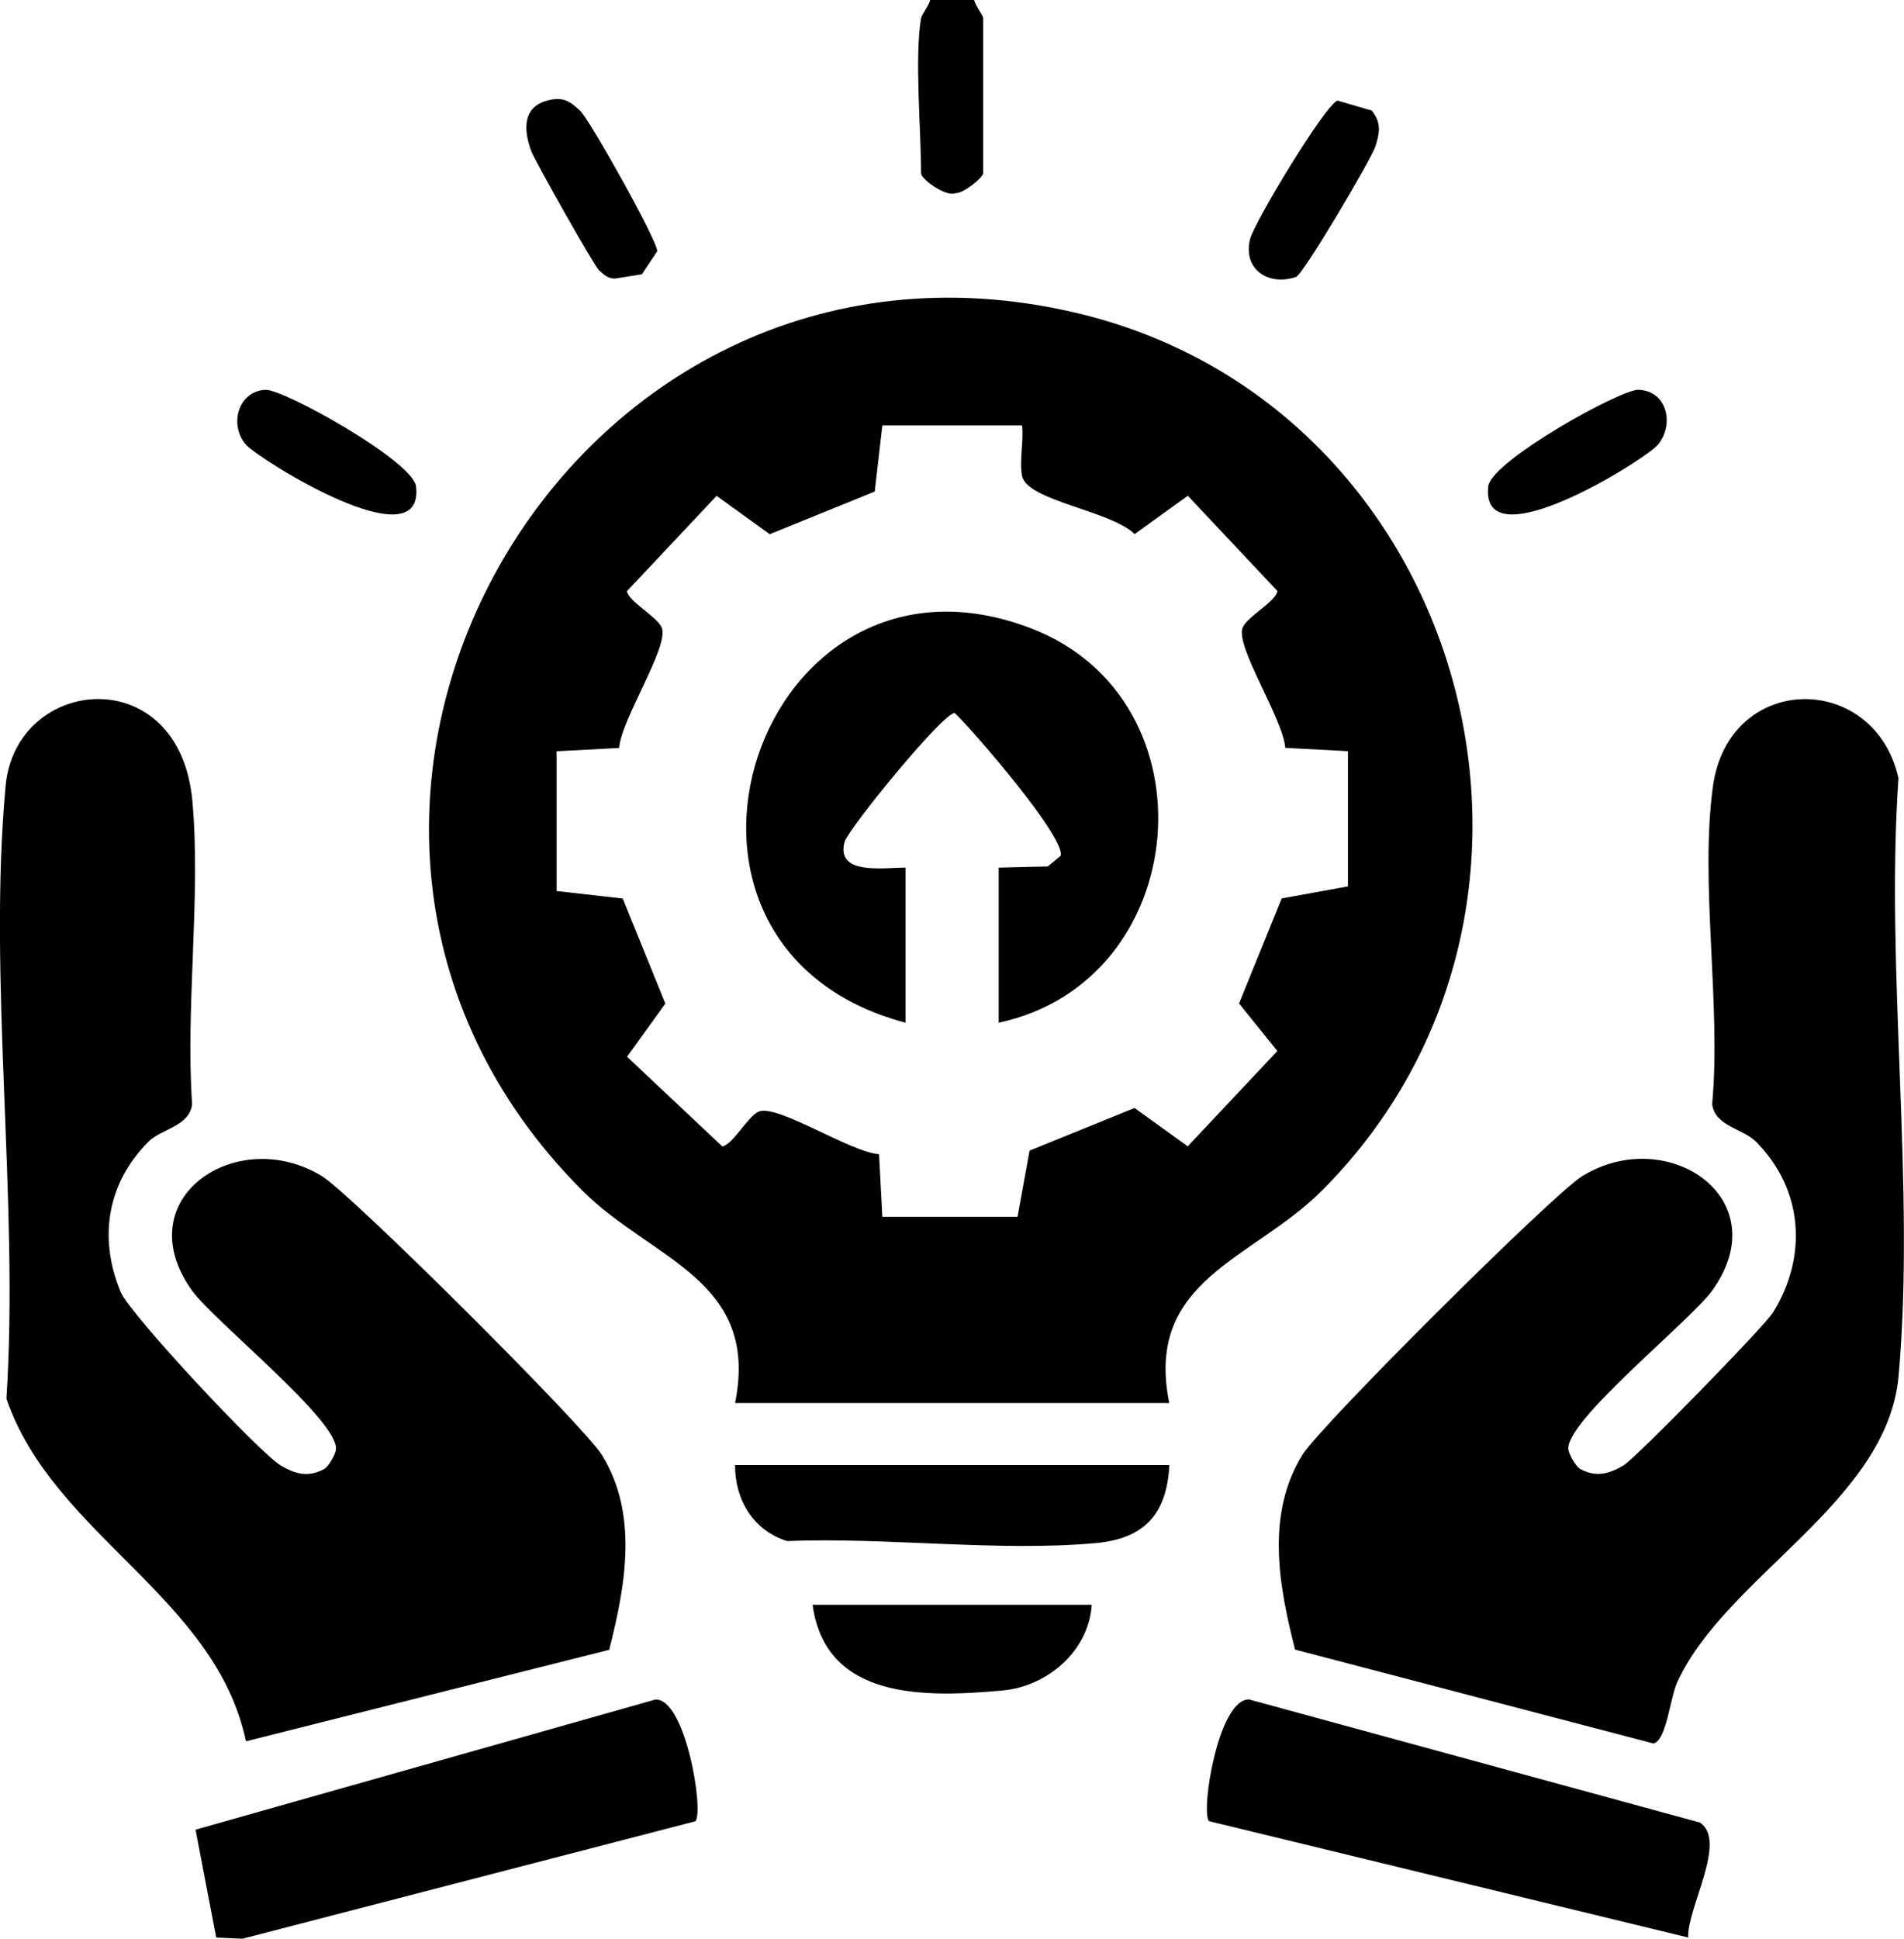 <svg xmlns="http://www.w3.org/2000/svg" id="Layer_2" data-name="Layer 2" viewBox="0 0 189.87 193.26"><g id="Layer_2-2" data-name="Layer 2"><g><path d="M73.3,139.86c2.5-12.3-8.32-14.28-15.2-21.15-36.86-36.86-1.99-99.58,49.23-87.52,39.02,9.19,52.86,59.13,24.47,87.52-6.87,6.87-17.7,8.85-15.2,21.15h-43.31ZM101.91,42.41h-13.92l-.76,6.59-10.47,4.25-5.3-3.82-8.94,9.5c.18,1.05,2.96,2.51,3.46,3.61.82,1.82-4.01,9.09-4.24,12.02l-6.24.33v13.93l6.6.75,4.25,10.47-3.82,5.3,9.5,8.94c1.05-.18,2.51-2.96,3.61-3.46,1.82-.82,9.09,4.01,12.02,4.24l.33,6.24h13.48s1.2-6.6,1.2-6.6l10.47-4.25,5.3,3.82,8.94-9.5-3.82-4.74,4.25-10.47,6.61-1.2v-13.48s-6.25-.33-6.25-.33c-.22-2.92-5.06-10.2-4.24-12.02.49-1.09,3.28-2.56,3.46-3.61l-8.94-9.5-5.3,3.82c-2.35-2.33-10.75-3.32-11.23-5.8-.29-1.5.18-3.45,0-5.04Z"></path><path d="M14.78,113.83c-4.11,4.14-4.98,9.61-2.74,14.97.95,2.25,13.89,16.08,15.96,17.29,1.45.84,2.7,1.21,4.31.36.47-.28,1.07-1.33,1.18-1.88.57-2.73-12.13-12.84-14.34-15.92-6.58-9.18,4.48-16.59,12.95-11.41,2.94,1.8,26.1,24.86,27.91,27.78,3.69,5.94,2.35,13.1.74,19.44l-36.22,9.12c-3.03-14.4-19.24-20.57-23.89-34.15,1.28-19.64-1.87-41.75-.08-61.09,1.01-11,17.38-12.6,18.63,1.55.85,9.61-.7,20.44-.03,30.2-.3,2.22-3.06,2.41-4.38,3.74Z"></path><path d="M129.15,164.45c-1.62-6.34-2.95-13.5.74-19.44,1.81-2.92,24.97-25.98,27.91-27.78,8.47-5.19,19.53,2.23,12.95,11.41-2.21,3.08-14.91,13.19-14.34,15.92.12.55.72,1.6,1.18,1.88,1.61.85,2.86.48,4.31-.36,1.17-.68,14.03-13.83,14.91-15.25,3.49-5.62,3-12.29-1.69-17.01-1.33-1.34-4.08-1.53-4.38-3.74.91-9.94-1.24-21.98.07-31.65,1.56-11.47,16.11-11.54,18.51-.86-1.33,19.23,1.71,40.65.01,59.6-1.12,12.57-17.24,19.96-22.07,30.52-.73,1.58-1.06,5.77-2.37,6.11l-35.74-9.36Z"></path><path d="M69.35,181.55l-45.17,11.71-2.62-.12-2.06-10.75,45.84-12.97c3-.21,4.88,11.1,4.01,12.13Z"></path><path d="M168.35,193.14l-47.79-11.6c-.84-.99.94-12.23,4.01-12.13l44.95,12.27c2.77,1.84-1.28,8.47-1.17,11.45Z"></path><path d="M116.61,146.05c-.25,4.92-2.54,7.33-7.31,7.77-9.71.89-20.94-.6-30.81-.2-3.37-1.05-5.2-4.11-5.19-7.57h43.31Z"></path><path d="M108.87,159.97c-.28,4.59-4.42,8.13-8.86,8.54-7.71.71-17.68.99-18.98-8.54h27.84Z"></path><path d="M54.51,10.04c1.54-.43,2.27-.03,3.36,1.02.97.93,7.69,12.92,7.67,13.98l-1.53,2.3-2.68.43c-.7,0-1.1-.38-1.58-.81-.51-.45-6.35-10.83-6.74-11.83-.77-1.99-.99-4.39,1.5-5.09Z"></path><path d="M133.39,10.03l3.4.99c.98,1.22.8,2.19.37,3.57-.37,1.2-7.19,12.77-7.92,13.02-2.72.92-5.32-.72-4.58-3.77.42-1.71,7.54-13.48,8.73-13.82Z"></path><path d="M163.4,38.86c2.84.09,3.61,3.44,1.92,5.48-1.22,1.47-17.88,11.89-16.9,4.05.64-2.63,13.21-9.59,14.98-9.54Z"></path><path d="M91.86,1.81c.07-.42.76-1.21.9-1.81h4.38c.12.56.9,1.53.9,1.81v15.47c0,.38-1.94,2.02-2.75,1.97-.99.41-3.44-1.41-3.44-1.97,0-4.37-.66-11.57,0-15.47Z"></path><path d="M26.5,38.86c1.77-.06,14.34,6.9,14.98,9.54,1,7.82-15.6-2.58-16.92-4.04-1.78-1.99-.8-5.41,1.94-5.5Z"></path><path d="M99.59,101.96v-15.47l4.9-.12,1.28-1.06c.52-1.77-8.54-12.28-10.55-14.23-1.08-.18-10.64,11.56-10.99,12.83-.9,3.32,3.7,2.6,6.07,2.57v15.47c-28.79-7.64-14.74-49.89,12.6-39.28,18.44,7.15,16.05,35.16-3.32,39.28Z"></path></g></g></svg>